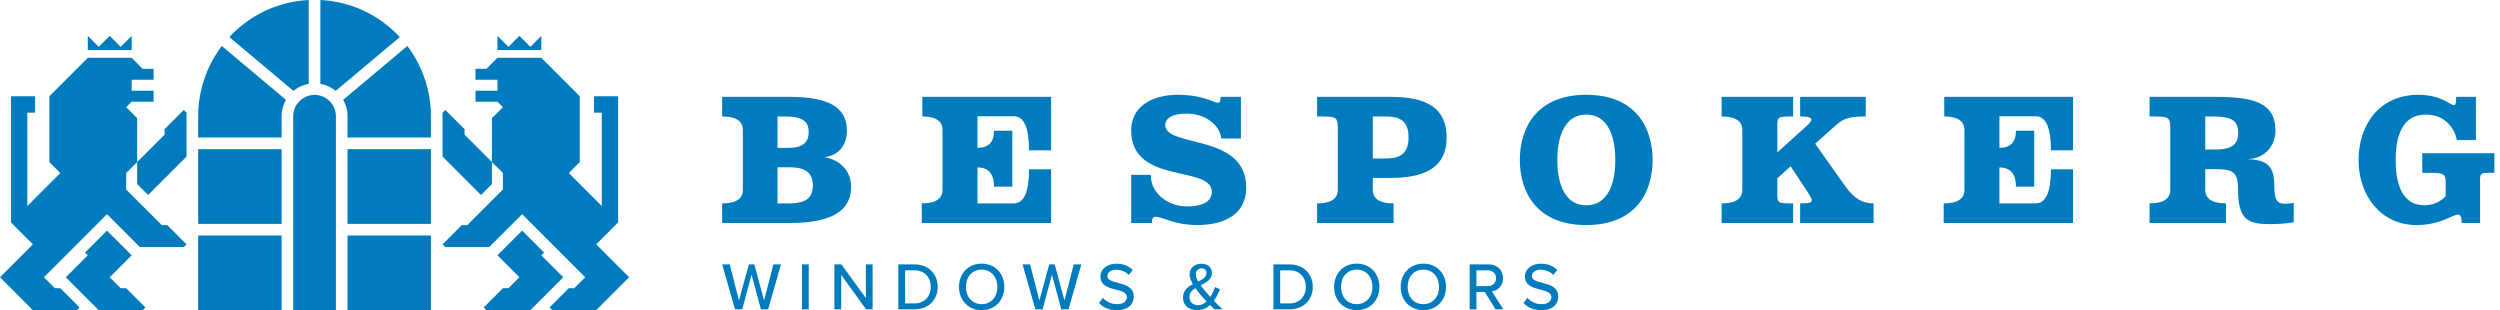 <svg width="403" height="50" viewBox="0 0 403 50" fill="none" xmlns="http://www.w3.org/2000/svg">
<g clip-path="url(#clip0_4_161)">
<path d="M74.882 21.706L79.3 26.123V29.665L77.979 30.991L77.534 31.431L71.346 25.243H71.341V18.164L71.786 17.724L72.226 18.164L73.557 19.495L74.882 20.82V21.706Z" fill="#007BBD"/>
<path d="M101.411 44.692L100.085 46.023L99.64 46.463L97.874 48.234L97.004 49.099L96.548 49.56L96.103 50H89.03L88.589 49.56L91.681 46.463H92.566L93.011 46.023L93.452 45.578L94.337 44.697L84.167 34.527L82.841 35.853L82.396 36.293L78.859 39.83H71.786L71.346 39.39L73.112 37.619L74.437 36.293H75.323L79.3 32.316H79.305L80.185 31.431L80.63 30.991L81.071 30.545V27.894C80.38 27.204 79.995 26.813 79.3 26.123V19.049L81.071 17.279L80.19 16.398H76.648V14.627H80.185V12.861L80.19 12.856H76.648V11.091H78.414L80.185 9.32H83.722L83.727 9.325V9.32H87.259V9.325H87.264L93.452 15.513V26.123L91.686 27.894L94.337 30.545L97.004 33.212V18.164H95.753V15.513H96.989L97.004 15.528V15.513H99.64V35.853L99.2 36.293L97.874 37.624L97.004 38.489L96.108 39.39L96.548 39.83L97.004 40.285L97.874 41.156L99.64 42.922L101.411 44.692Z" fill="#007BBD"/>
<path d="M90.797 44.697L89.031 46.462L87.266 48.233H87.261L85.495 49.999L78.416 49.999L77.976 49.559L81.073 46.462L81.958 46.462L83.724 44.692L80.187 41.155L83.724 37.618L84.169 37.178L87.261 40.269V40.274H87.266L87.706 40.715L87.261 41.155V41.16L90.797 44.697Z" fill="#007BBD"/>
<path d="M87.26 5.787L87.26 8.068L80.187 8.068L80.187 5.782L81.958 7.553L83.724 5.782L85.495 7.553L87.26 5.787Z" fill="#007BBD"/>
<path d="M26.528 21.706L22.111 26.123V29.665L23.432 30.991L23.877 31.431L30.065 25.243H30.07V18.164L29.625 17.724L29.185 18.164L27.854 19.495L26.528 20.82V21.706Z" fill="#007BBD"/>
<path d="M0 44.692L1.326 46.023L1.771 46.463L3.537 48.234L4.407 49.099L4.862 49.56L5.308 50H12.381L12.821 49.56L9.73 46.463H8.844L8.399 46.023L7.959 45.578L7.074 44.697L17.244 34.527L18.569 35.853L19.015 36.293L22.551 39.83H29.625L30.065 39.39L28.299 37.619L26.974 36.293H26.088L22.111 32.316H22.106L21.226 31.431L20.78 30.991L20.34 30.545V27.894C21.03 27.204 21.416 26.813 22.111 26.123V19.049L20.34 17.279L21.221 16.398H24.762V14.627H21.226V12.861L21.221 12.856H24.762V11.091H22.997L21.226 9.32H17.689L17.684 9.325V9.32H14.152V9.325H14.147L7.959 15.513V26.123L9.725 27.894L7.074 30.545L4.407 33.212V18.164H5.658V15.513H4.422L4.407 15.528V15.513H1.771V35.853L2.211 36.293L3.537 37.624L4.407 38.489L5.303 39.39L4.862 39.83L4.407 40.285L3.537 41.156L1.771 42.922L0 44.692Z" fill="#007BBD"/>
<path d="M10.613 44.697L12.379 46.462L14.145 48.233H14.15L15.916 49.999L22.994 49.999L23.435 49.559L20.338 46.462L19.453 46.462L17.687 44.692L21.224 41.155L17.687 37.618L17.242 37.178L14.15 40.269V40.274H14.145L13.705 40.715L14.15 41.155V41.16L10.613 44.697Z" fill="#007BBD"/>
<path d="M14.15 5.787L14.15 8.068L21.224 8.068L21.224 5.782L19.453 7.553L17.687 5.782L15.916 7.553L14.15 5.787Z" fill="#007BBD"/>
<path d="M49.77 0V13.507C48.844 13.667 47.999 14.072 47.304 14.652L36.964 5.973C40.19 2.496 44.717 0.245 49.77 0Z" fill="#007BBD"/>
<path d="M64.447 5.978L54.107 14.657C53.412 14.077 52.571 13.672 51.646 13.507V0C56.698 0.25 61.231 2.501 64.447 5.978Z" fill="#007BBD"/>
<path d="M45.393 37.964H31.946V50H45.393V37.964Z" fill="#007BBD"/>
<path d="M45.393 24.047H31.946V36.088H45.393V24.047Z" fill="#007BBD"/>
<path d="M46.098 16.093C45.648 16.868 45.393 17.769 45.393 18.734V22.176H31.946V18.734C31.946 16.543 32.321 14.447 33.022 12.481C33.667 10.645 34.592 8.939 35.753 7.414L46.098 16.093Z" fill="#007BBD"/>
<path d="M69.465 18.734V22.176H56.023V18.734C56.023 17.769 55.768 16.868 55.318 16.093L65.658 7.414C66.818 8.939 67.744 10.645 68.389 12.481C69.09 14.447 69.465 16.543 69.465 18.734Z" fill="#007BBD"/>
<path d="M69.465 24.047H56.023V36.088H69.465V24.047Z" fill="#007BBD"/>
<path d="M69.465 37.964H56.023V50H69.465V37.964Z" fill="#007BBD"/>
<path d="M54.147 18.734V50H47.269V18.734C47.269 18.234 47.374 17.759 47.569 17.329C47.829 16.743 48.254 16.243 48.779 15.888C49.08 15.683 49.415 15.523 49.77 15.428C50.065 15.338 50.38 15.293 50.705 15.293C51.031 15.293 51.346 15.338 51.646 15.428C52.001 15.523 52.336 15.683 52.636 15.888C53.162 16.243 53.587 16.743 53.847 17.329C54.042 17.759 54.147 18.234 54.147 18.734Z" fill="#007BBD"/>
<path d="M119.754 30.578V20.982C119.754 19.511 118.639 18.775 116.411 18.775V15.617H127.325C133.426 15.617 136.523 17.212 136.523 21.044C136.523 23.189 135.388 25.06 132.875 25.335C135.388 25.734 137.198 27.512 137.198 30.149C137.198 33.797 134.346 35.943 127.325 35.943H116.411V32.785C118.639 32.785 119.754 32.049 119.754 30.578ZM127.203 23.834C129.38 23.834 130.36 22.944 130.36 21.319C130.36 19.725 129.624 18.775 126.59 18.775H125.333V23.834H127.203ZM127.203 32.785C129.35 32.785 131.035 32.264 131.035 29.904C131.035 27.512 129.35 26.96 127.203 26.96H125.333V32.785H127.203Z" fill="#007BBD"/>
<path d="M148.589 32.785C150.817 32.785 151.932 32.049 151.932 30.578V20.982C151.932 19.511 150.848 18.775 148.681 18.775V15.617H169.436V24.233H165.881C165.881 20.573 165.063 18.743 163.428 18.743H157.572V23.834C159.35 23.834 160.239 22.914 160.239 21.074H163.183V30.087H160.239C160.239 28.023 159.35 26.991 157.572 26.991V32.785H163.428C165.063 32.785 165.881 30.955 165.881 27.297H169.436V35.943H148.589V32.785Z" fill="#007BBD"/>
<path d="M195.345 30.947C195.345 26.531 182.345 29.872 182.345 21.012C182.345 17.272 185.534 15.28 189.917 15.28C195.619 15.28 196.754 17.916 196.754 15.617H200.034V22.331H196.878C196.663 20.154 194.27 18.314 191.328 18.314C188.631 18.314 187.833 19.264 187.833 20.154C187.833 23.864 200.892 21.443 200.892 30.209C200.892 34.226 197.858 36.28 192.954 36.28C187.833 36.28 185.686 33.49 185.686 35.943H182.345V28.187H185.502C185.502 31.314 188.446 33.276 191.328 33.276C194.21 33.276 195.345 32.264 195.345 30.947Z" fill="#007BBD"/>
<path d="M224.641 32.785V35.943H212.315V32.785C214.544 32.785 215.658 32.049 215.658 30.578V20.982C215.658 18.775 215.566 18.775 212.315 18.775V15.617H224.088C228.166 15.617 233.195 16.322 233.195 22.146C233.195 27.512 228.902 28.678 224.088 28.678H221.298V30.578C221.298 32.049 222.412 32.785 224.641 32.785ZM223.352 25.549C225.254 25.549 227.062 25.12 227.062 22.146C227.062 19.174 225.254 18.775 223.352 18.775H221.298V25.549H223.352Z" fill="#007BBD"/>
<path d="M266.4 25.796C266.4 31.037 263.64 36.28 255.7 36.28C247.789 36.28 244.999 31.037 244.999 25.796C244.999 20.523 247.789 15.28 255.7 15.28C263.64 15.28 266.4 20.523 266.4 25.796ZM251.04 25.796C251.04 29.536 252.204 33.091 255.7 33.091C259.225 33.091 260.389 29.536 260.389 25.796C260.389 22.056 259.225 18.469 255.7 18.469C252.204 18.469 251.04 22.056 251.04 25.796Z" fill="#007BBD"/>
<path d="M291.288 20.246C292.545 19.112 292.084 18.775 290.184 18.775V15.617H300.76V18.775C297.511 18.775 297.052 19.204 295.365 20.705C293.772 22.146 292.605 23.158 292.605 23.158C292.605 23.158 295.794 27.726 297.511 30.087C298.983 32.111 300.301 32.785 302.019 32.785V35.943H290.184V32.785C292.331 32.785 292.391 32.602 291.563 31.221L288.651 26.808L286.504 28.738V30.578C286.504 32.785 286.322 32.785 289.05 32.785V35.943H277.522V32.785C279.75 32.785 280.865 32.049 280.865 30.578V20.982C280.865 19.511 279.75 18.775 277.522 18.775V15.617H289.05V18.775C286.322 18.775 286.504 18.775 286.504 20.982V24.569L291.288 20.246Z" fill="#007BBD"/>
<path d="M313.321 32.785C315.55 32.785 316.664 32.049 316.664 30.578V20.982C316.664 19.511 315.581 18.775 313.413 18.775V15.617H334.169V24.233H330.613C330.613 20.573 329.796 18.743 328.16 18.743H322.304V23.834C324.082 23.834 324.972 22.914 324.972 21.074H327.916V30.087H324.972C324.972 28.023 324.082 26.991 322.304 26.991V32.785H328.16C329.796 32.785 330.613 30.955 330.613 27.297H334.169V35.943H313.321V32.785Z" fill="#007BBD"/>
<path d="M368.305 32.847C369.195 32.847 369.746 32.694 369.746 32.694V35.821C369.746 35.821 368.215 36.127 366.037 36.127C362.419 36.127 360.764 35.574 360.764 30.394C360.764 27.604 359.783 27.267 357.116 27.267H355.49V30.578C355.49 32.049 356.605 32.785 358.833 32.785V35.943H346.508V32.785C348.736 32.785 349.851 32.049 349.851 30.578V20.982C349.851 18.775 349.758 18.775 346.508 18.775V15.617H356.963C363.309 15.617 366.804 16.506 366.804 21.104C366.804 23.465 365.056 25.642 362.205 25.642C365.732 25.764 366.62 26.96 366.62 30.087C366.62 32.54 367.325 32.847 368.305 32.847ZM356.932 24.108C359.14 24.108 360.796 23.712 360.796 21.443C360.796 19.234 359.539 18.775 356.38 18.775H355.491V24.108H356.932Z" fill="#007BBD"/>
<path d="M391.025 18.469C387.193 18.469 386.181 22.056 386.181 25.796C386.181 29.536 387.163 33.091 390.81 33.091C393.049 33.091 394.244 31.62 394.244 31.62V29.566C394.244 27.85 393.969 27.85 390.474 27.85V24.692H402.092V27.85C399.456 27.85 399.793 27.85 399.793 30.057V35.943H396.819C396.819 32.724 395.041 36.28 389.584 36.28C383.82 36.28 380.202 31.59 380.202 25.796C380.202 20.216 383.483 15.28 389.86 15.28C395.163 15.28 395.931 18.835 395.931 15.617H399.12V22.577H396.053C395.747 20.952 394.368 18.469 391.025 18.469Z" fill="#007BBD"/>
<path d="M121.15 44.27L119.649 49.869H118.486L116.411 42.618H117.628L119.127 48.434L120.715 42.618H121.596L123.17 48.434L124.671 42.618H125.889L123.823 49.869H122.66L121.15 44.27Z" fill="#007BBD"/>
<path d="M129.282 42.618H130.37V49.869H129.282V42.618Z" fill="#007BBD"/>
<path d="M135.599 44.304V49.869H134.512V42.618H135.631L139.577 48.053V42.618H140.664V49.869H139.61L135.599 44.304Z" fill="#007BBD"/>
<path d="M144.811 42.618H147.397C149.659 42.618 151.158 44.161 151.158 46.248C151.158 48.347 149.659 49.869 147.397 49.869H144.811V42.618ZM147.397 48.912C149.071 48.912 150.039 47.717 150.039 46.248C150.039 44.76 149.104 43.575 147.397 43.575H145.898V48.912H147.397Z" fill="#007BBD"/>
<path d="M158.243 42.499C160.406 42.499 161.895 44.097 161.895 46.248C161.895 48.401 160.406 49.999 158.243 49.999C156.08 49.999 154.591 48.401 154.591 46.248C154.591 44.097 156.08 42.499 158.243 42.499ZM158.243 43.466C156.688 43.466 155.71 44.651 155.71 46.248C155.71 47.836 156.688 49.031 158.243 49.031C159.775 49.031 160.776 47.836 160.776 46.248C160.776 44.651 159.775 43.466 158.243 43.466Z" fill="#007BBD"/>
<path d="M169.57 44.27L168.07 49.869H166.906L164.831 42.618H166.049L167.548 48.434L169.135 42.618H170.016L171.591 48.434L173.091 42.618H174.309L172.243 49.869H171.08L169.57 44.27Z" fill="#007BBD"/>
<path d="M177.782 48.01C178.271 48.553 179.054 49.031 180.064 49.031C181.239 49.031 181.652 48.434 181.652 47.912C181.652 47.151 180.826 46.934 179.902 46.694C178.739 46.391 177.391 46.053 177.391 44.575C177.391 43.38 178.445 42.511 179.957 42.511C181.075 42.511 181.956 42.869 182.597 43.52L181.968 44.325C181.412 43.739 180.652 43.477 179.869 43.477C179.064 43.477 178.511 43.891 178.511 44.499C178.511 45.151 179.292 45.358 180.195 45.586C181.379 45.901 182.761 46.272 182.761 47.815C182.761 48.945 181.977 49.999 180.021 49.999C178.727 49.999 177.782 49.532 177.163 48.847L177.782 48.01Z" fill="#007BBD"/>
<path d="M197.083 49.869H195.778C195.583 49.695 195.333 49.444 195.061 49.173C194.529 49.662 193.855 49.999 192.995 49.999C191.725 49.999 190.703 49.315 190.703 47.955C190.703 46.825 191.452 46.248 192.29 45.814C191.974 45.26 191.758 44.705 191.758 44.206C191.758 43.238 192.572 42.511 193.648 42.511C194.616 42.511 195.366 43.043 195.366 43.967C195.366 45.064 194.453 45.531 193.539 45.989C193.812 46.358 194.094 46.694 194.311 46.956C194.583 47.271 194.844 47.564 195.105 47.858C195.474 47.293 195.725 46.685 195.856 46.272L196.67 46.64C196.421 47.217 196.105 47.879 195.68 48.466C196.115 48.924 196.561 49.368 197.083 49.869ZM194.496 48.587C194.116 48.183 193.745 47.782 193.55 47.542C193.268 47.205 192.974 46.837 192.691 46.445C192.159 46.782 191.746 47.205 191.746 47.879C191.746 48.727 192.399 49.206 193.104 49.206C193.648 49.206 194.116 48.955 194.496 48.587ZM193.159 45.391C193.876 45.032 194.486 44.674 194.486 44.01C194.486 43.52 194.149 43.249 193.691 43.249C193.17 43.249 192.757 43.651 192.757 44.228C192.757 44.575 192.919 44.988 193.159 45.391Z" fill="#007BBD"/>
<path d="M205.276 42.618H207.861C210.123 42.618 211.622 44.161 211.622 46.248C211.622 48.347 210.123 49.869 207.861 49.869H205.276V42.618ZM207.861 48.912C209.535 48.912 210.504 47.717 210.504 46.248C210.504 44.76 209.568 43.575 207.861 43.575H206.363V48.912H207.861Z" fill="#007BBD"/>
<path d="M218.707 42.499C220.87 42.499 222.359 44.097 222.359 46.248C222.359 48.401 220.87 49.999 218.707 49.999C216.545 49.999 215.056 48.401 215.056 46.248C215.056 44.097 216.545 42.499 218.707 42.499ZM218.707 43.466C217.153 43.466 216.174 44.651 216.174 46.248C216.174 47.836 217.153 49.031 218.707 49.031C220.239 49.031 221.24 47.836 221.24 46.248C221.24 44.651 220.239 43.466 218.707 43.466Z" fill="#007BBD"/>
<path d="M229.444 42.499C231.607 42.499 233.096 44.097 233.096 46.248C233.096 48.401 231.607 49.999 229.444 49.999C227.281 49.999 225.793 48.401 225.793 46.248C225.793 44.097 227.281 42.499 229.444 42.499ZM229.444 43.466C227.89 43.466 226.911 44.651 226.911 46.248C226.911 47.836 227.89 49.031 229.444 49.031C230.976 49.031 231.977 47.836 231.977 46.248C231.977 44.651 230.976 43.466 229.444 43.466Z" fill="#007BBD"/>
<path d="M239.354 47.075H237.995V49.869H236.908V42.618H239.962C241.343 42.618 242.288 43.511 242.288 44.847C242.288 46.151 241.407 46.847 240.484 46.967L242.343 49.869H241.082L239.354 47.075ZM239.821 43.575H237.995V46.12H239.821C240.603 46.12 241.168 45.607 241.168 44.847C241.168 44.086 240.603 43.575 239.821 43.575Z" fill="#007BBD"/>
<path d="M246.212 48.01C246.701 48.553 247.485 49.031 248.494 49.031C249.669 49.031 250.082 48.434 250.082 47.912C250.082 47.151 249.256 46.934 248.332 46.694C247.169 46.391 245.821 46.053 245.821 44.575C245.821 43.38 246.875 42.511 248.387 42.511C249.506 42.511 250.386 42.869 251.027 43.52L250.398 44.325C249.843 43.739 249.083 43.477 248.299 43.477C247.495 43.477 246.941 43.891 246.941 44.499C246.941 45.151 247.723 45.358 248.625 45.586C249.81 45.901 251.191 46.272 251.191 47.815C251.191 48.945 250.408 49.999 248.451 49.999C247.158 49.999 246.212 49.532 245.593 48.847L246.212 48.01Z" fill="#007BBD"/>
</g>
<defs>
<clipPath id="clip0_4_161">
<rect width="402.092" height="50" fill="white"/>
</clipPath>
</defs>
</svg>
